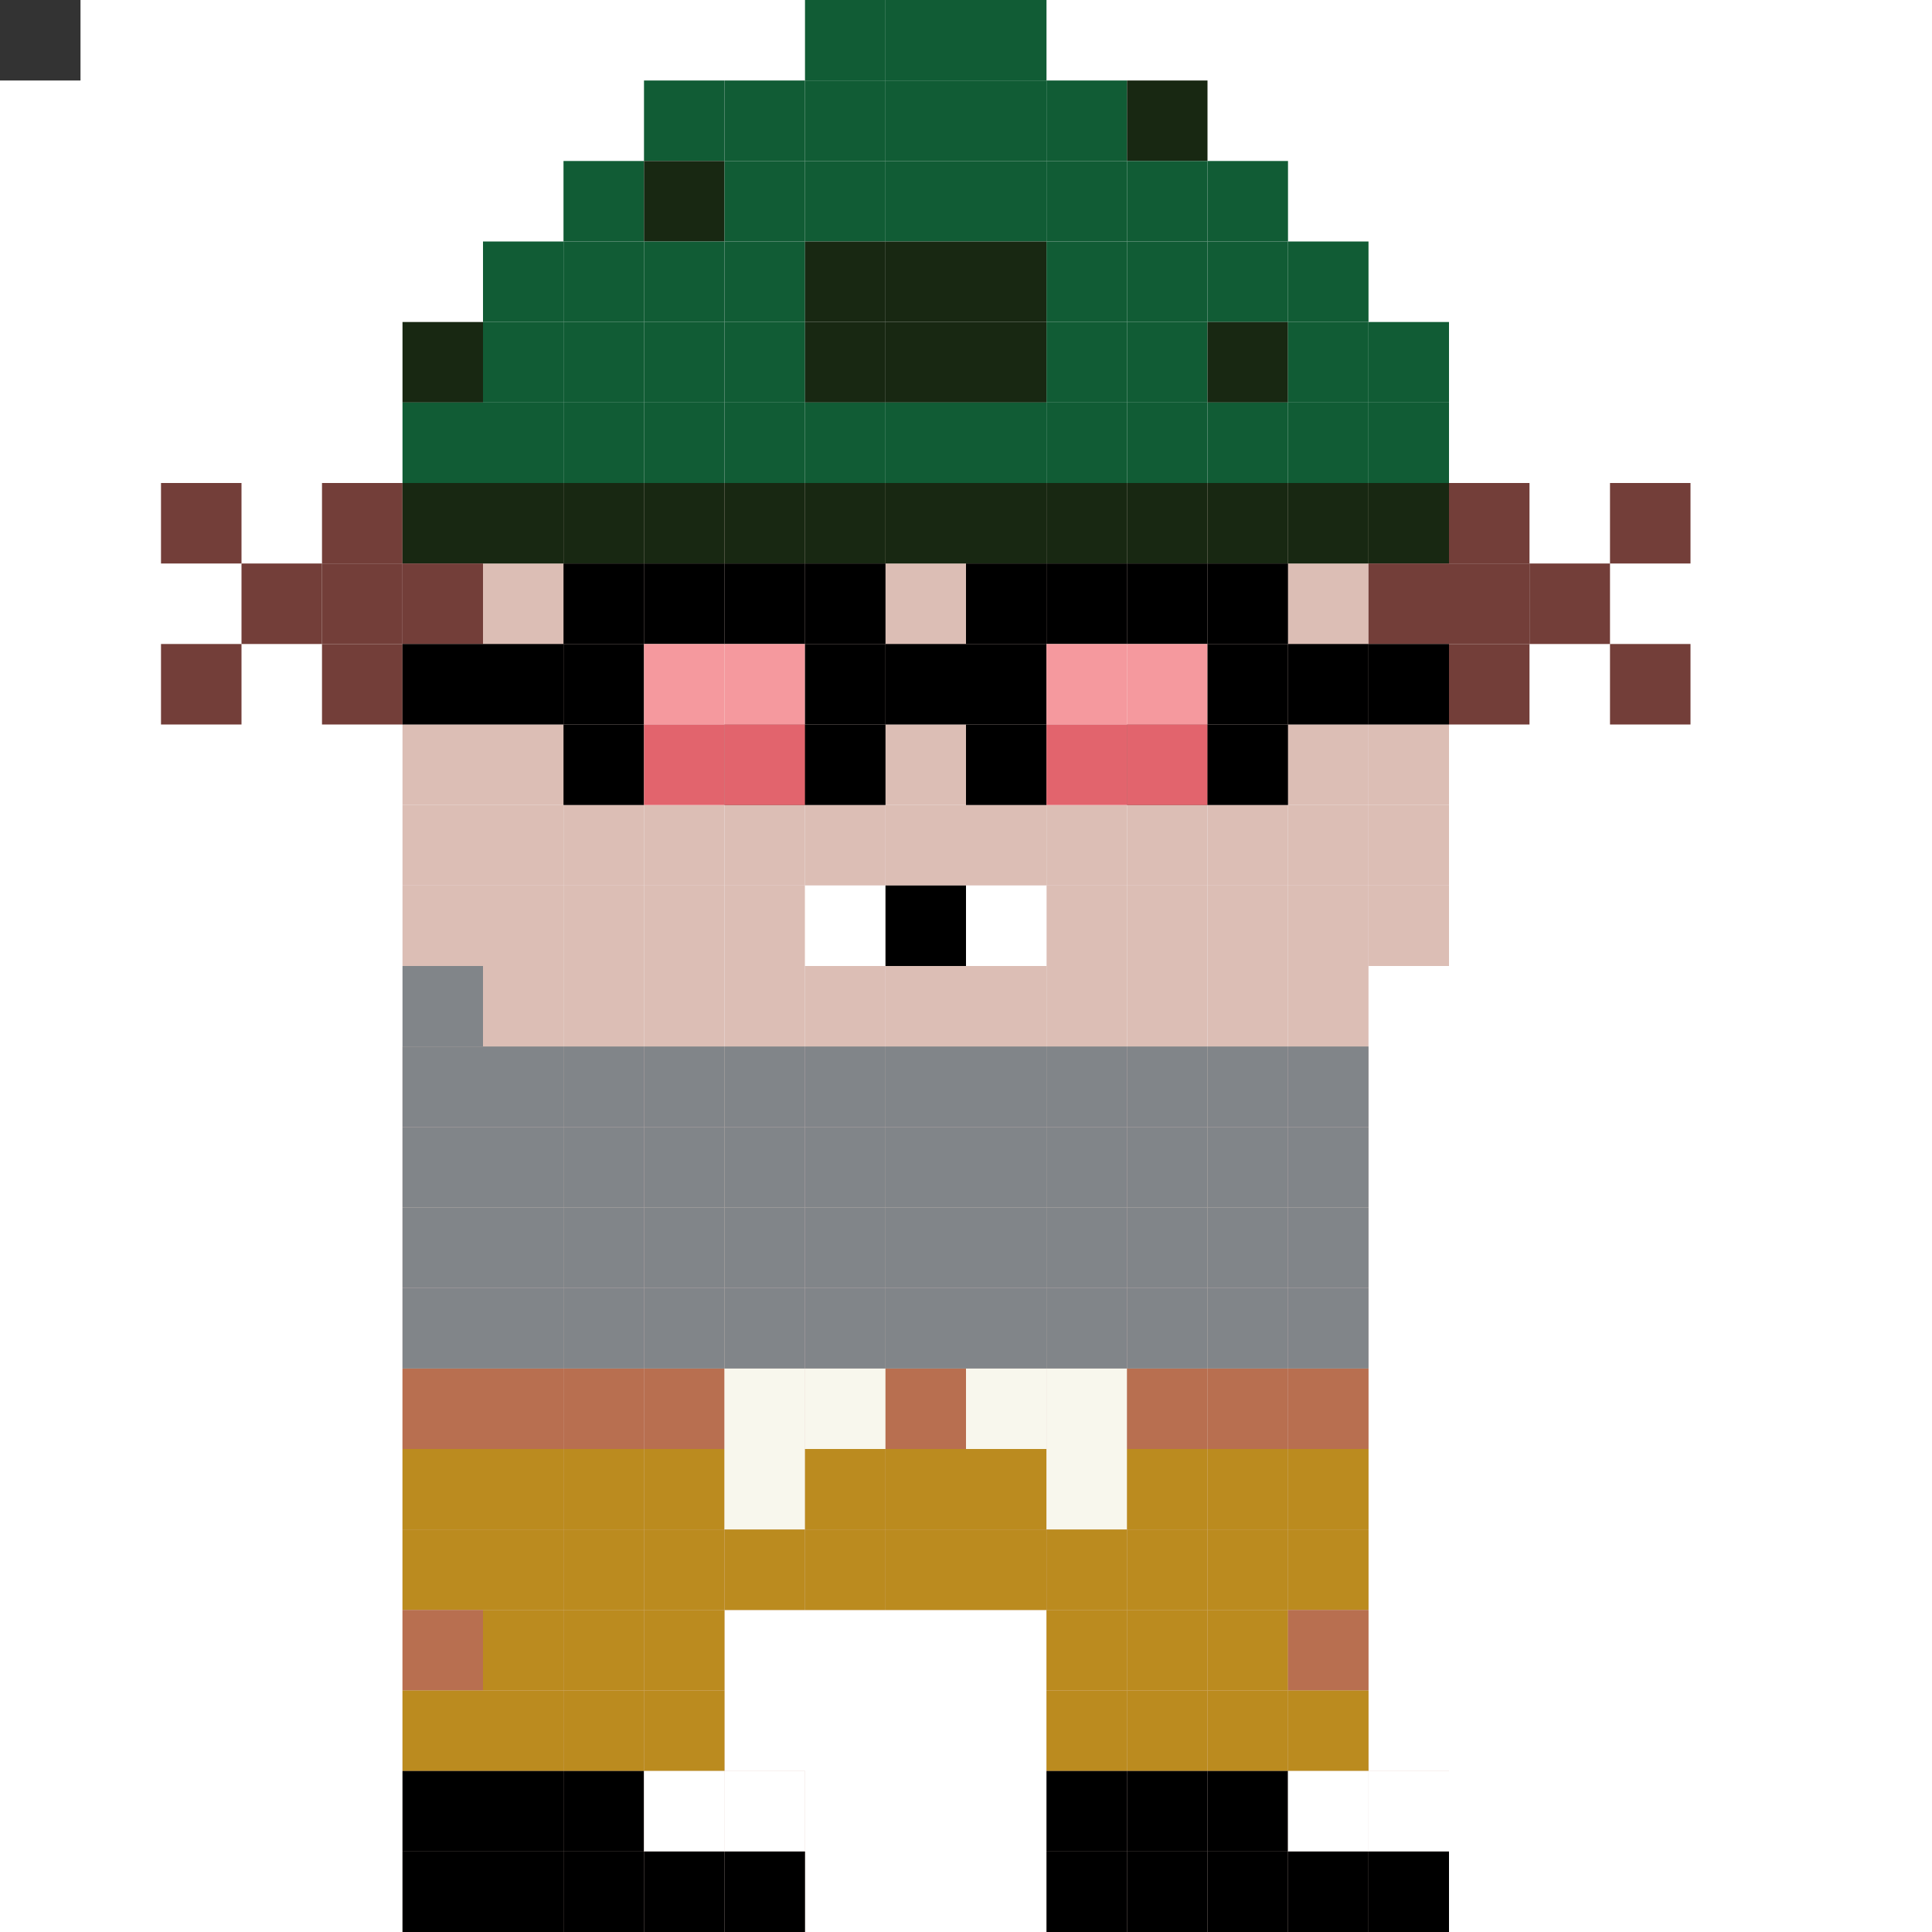<svg id="normie-svg" xmlns="http://www.w3.org/2000/svg" preserveAspectRatio="xMinYMin meet" viewBox="0 0 24 24"><rect x="0" y="0" width="24" height="24" fill="#333333" stroke="none"/> <rect class='c00R' x='5' y='6'/><rect class='c00R' x='5' y='7'/><rect class='c00R' x='5' y='8'/><rect class='c00R' x='5' y='9'/><rect class='c00R' x='5' y='10'/><rect class='c00R' x='5' y='11'/><rect class='c00R' x='5' y='13'/><rect class='c00R' x='5' y='14'/><rect class='c00R' x='5' y='15'/><rect class='c00R' x='5' y='16'/><rect class='c00R' x='5' y='17'/><rect class='c00R' x='5' y='18'/><rect class='c00R' x='5' y='19'/><rect class='c00R' x='5' y='20'/><rect class='c00R' x='5' y='21'/><rect class='c00R' x='5' y='22'/><rect class='c00R' x='5' y='23'/><rect class='c00R' x='6' y='6'/><rect class='c00R' x='6' y='7'/><rect class='c00R' x='6' y='8'/><rect class='c00R' x='6' y='9'/><rect class='c00R' x='6' y='10'/><rect class='c00R' x='6' y='11'/><rect class='c00R' x='6' y='12'/><rect class='c00R' x='6' y='13'/><rect class='c00R' x='6' y='14'/><rect class='c00R' x='6' y='15'/><rect class='c00R' x='6' y='16'/><rect class='c00R' x='6' y='17'/><rect class='c00R' x='6' y='18'/><rect class='c00R' x='6' y='19'/><rect class='c00R' x='6' y='20'/><rect class='c00R' x='6' y='21'/><rect class='c00R' x='6' y='22'/><rect class='c00R' x='6' y='23'/><rect class='c00R' x='7' y='6'/><rect class='c00R' x='7' y='7'/><rect class='c00R' x='7' y='8'/><rect class='c00R' x='7' y='9'/><rect class='c00R' x='7' y='10'/><rect class='c00R' x='7' y='11'/><rect class='c00R' x='7' y='12'/><rect class='c00R' x='7' y='13'/><rect class='c00R' x='7' y='14'/><rect class='c00R' x='7' y='15'/><rect class='c00R' x='7' y='16'/><rect class='c00R' x='7' y='17'/><rect class='c00R' x='7' y='18'/><rect class='c00R' x='7' y='19'/><rect class='c00R' x='7' y='20'/><rect class='c00R' x='7' y='21'/><rect class='c00R' x='7' y='22'/><rect class='c00R' x='7' y='23'/><rect class='c00R' x='8' y='6'/><rect class='c00R' x='8' y='7'/><rect class='c00R' x='8' y='8'/><rect class='c00R' x='8' y='9'/><rect class='c00R' x='8' y='10'/><rect class='c00R' x='8' y='11'/><rect class='c00R' x='8' y='12'/><rect class='c00R' x='8' y='13'/><rect class='c00R' x='8' y='14'/><rect class='c00R' x='8' y='15'/><rect class='c00R' x='8' y='16'/><rect class='c00R' x='8' y='17'/><rect class='c00R' x='8' y='18'/><rect class='c00R' x='8' y='19'/><rect class='c00R' x='8' y='20'/><rect class='c00R' x='8' y='21'/><rect class='c00R' x='8' y='22'/><rect class='c00R' x='8' y='23'/><rect class='c00R' x='9' y='6'/><rect class='c00R' x='9' y='7'/><rect class='c00R' x='9' y='8'/><rect class='c00R' x='9' y='9'/><rect class='c00R' x='9' y='10'/><rect class='c00R' x='9' y='11'/><rect class='c00R' x='9' y='12'/><rect class='c00R' x='9' y='13'/><rect class='c00R' x='9' y='14'/><rect class='c00R' x='9' y='15'/><rect class='c00R' x='9' y='16'/><rect class='c00R' x='9' y='17'/><rect class='c00R' x='9' y='18'/><rect class='c00R' x='9' y='19'/><rect class='c00R' x='9' y='22'/><rect class='c00R' x='9' y='23'/><rect class='c00R' x='10' y='6'/><rect class='c00R' x='10' y='7'/><rect class='c00R' x='10' y='8'/><rect class='c00R' x='10' y='9'/><rect class='c00R' x='10' y='10'/><rect class='c00R' x='10' y='11'/><rect class='c00R' x='10' y='12'/><rect class='c00R' x='10' y='13'/><rect class='c00R' x='10' y='14'/><rect class='c00R' x='10' y='15'/><rect class='c00R' x='10' y='16'/><rect class='c00R' x='10' y='17'/><rect class='c00R' x='10' y='18'/><rect class='c00R' x='10' y='19'/><rect class='c00R' x='11' y='6'/><rect class='c00R' x='11' y='7'/><rect class='c00R' x='11' y='8'/><rect class='c00R' x='11' y='9'/><rect class='c00R' x='11' y='10'/><rect class='c00R' x='11' y='11'/><rect class='c00R' x='11' y='12'/><rect class='c00R' x='11' y='13'/><rect class='c00R' x='11' y='14'/><rect class='c00R' x='11' y='15'/><rect class='c00R' x='11' y='16'/><rect class='c00R' x='11' y='17'/><rect class='c00R' x='11' y='18'/><rect class='c00R' x='11' y='19'/><rect class='c00R' x='12' y='6'/><rect class='c00R' x='12' y='7'/><rect class='c00R' x='12' y='8'/><rect class='c00R' x='12' y='9'/><rect class='c00R' x='12' y='10'/><rect class='c00R' x='12' y='11'/><rect class='c00R' x='12' y='12'/><rect class='c00R' x='12' y='13'/><rect class='c00R' x='12' y='14'/><rect class='c00R' x='12' y='15'/><rect class='c00R' x='12' y='16'/><rect class='c00R' x='12' y='17'/><rect class='c00R' x='12' y='18'/><rect class='c00R' x='12' y='19'/><rect class='c00R' x='13' y='6'/><rect class='c00R' x='13' y='7'/><rect class='c00R' x='13' y='8'/><rect class='c00R' x='13' y='9'/><rect class='c00R' x='13' y='10'/><rect class='c00R' x='13' y='11'/><rect class='c00R' x='13' y='12'/><rect class='c00R' x='13' y='13'/><rect class='c00R' x='13' y='14'/><rect class='c00R' x='13' y='15'/><rect class='c00R' x='13' y='16'/><rect class='c00R' x='13' y='17'/><rect class='c00R' x='13' y='18'/><rect class='c00R' x='13' y='19'/><rect class='c00R' x='13' y='20'/><rect class='c00R' x='13' y='21'/><rect class='c00R' x='13' y='22'/><rect class='c00R' x='13' y='23'/><rect class='c00R' x='14' y='6'/><rect class='c00R' x='14' y='7'/><rect class='c00R' x='14' y='8'/><rect class='c00R' x='14' y='9'/><rect class='c00R' x='14' y='10'/><rect class='c00R' x='14' y='11'/><rect class='c00R' x='14' y='12'/><rect class='c00R' x='14' y='13'/><rect class='c00R' x='14' y='14'/><rect class='c00R' x='14' y='15'/><rect class='c00R' x='14' y='16'/><rect class='c00R' x='14' y='17'/><rect class='c00R' x='14' y='18'/><rect class='c00R' x='14' y='19'/><rect class='c00R' x='14' y='20'/><rect class='c00R' x='14' y='21'/><rect class='c00R' x='14' y='22'/><rect class='c00R' x='14' y='23'/><rect class='c00R' x='15' y='6'/><rect class='c00R' x='15' y='7'/><rect class='c00R' x='15' y='8'/><rect class='c00R' x='15' y='9'/><rect class='c00R' x='15' y='10'/><rect class='c00R' x='15' y='11'/><rect class='c00R' x='15' y='12'/><rect class='c00R' x='15' y='13'/><rect class='c00R' x='15' y='14'/><rect class='c00R' x='15' y='15'/><rect class='c00R' x='15' y='16'/><rect class='c00R' x='15' y='17'/><rect class='c00R' x='15' y='18'/><rect class='c00R' x='15' y='19'/><rect class='c00R' x='15' y='20'/><rect class='c00R' x='15' y='21'/><rect class='c00R' x='15' y='22'/><rect class='c00R' x='15' y='23'/><rect class='c00R' x='16' y='6'/><rect class='c00R' x='16' y='7'/><rect class='c00R' x='16' y='8'/><rect class='c00R' x='16' y='9'/><rect class='c00R' x='16' y='10'/><rect class='c00R' x='16' y='11'/><rect class='c00R' x='16' y='12'/><rect class='c00R' x='16' y='13'/><rect class='c00R' x='16' y='14'/><rect class='c00R' x='16' y='15'/><rect class='c00R' x='16' y='16'/><rect class='c00R' x='16' y='17'/><rect class='c00R' x='16' y='18'/><rect class='c00R' x='16' y='19'/><rect class='c00R' x='16' y='20'/><rect class='c00R' x='16' y='21'/><rect class='c00R' x='16' y='22'/><rect class='c00R' x='16' y='23'/><rect class='c00R' x='17' y='6'/><rect class='c00R' x='17' y='7'/><rect class='c00R' x='17' y='8'/><rect class='c00R' x='17' y='9'/><rect class='c00R' x='17' y='10'/><rect class='c00R' x='17' y='11'/><rect class='c00R' x='17' y='22'/><rect class='c00R' x='17' y='23'/><rect class='c015' x='5' y='17'/><rect class='c01D' x='5' y='18'/><rect class='c01D' x='5' y='19'/><rect class='c015' x='5' y='20'/><rect class='c01D' x='5' y='21'/><rect class='c015' x='6' y='17'/><rect class='c01D' x='6' y='18'/><rect class='c01D' x='6' y='19'/><rect class='c01D' x='6' y='20'/><rect class='c01D' x='6' y='21'/><rect class='c015' x='7' y='17'/><rect class='c01D' x='7' y='18'/><rect class='c01D' x='7' y='19'/><rect class='c01D' x='7' y='20'/><rect class='c01D' x='7' y='21'/><rect class='c015' x='8' y='17'/><rect class='c01D' x='8' y='18'/><rect class='c01D' x='8' y='19'/><rect class='c01D' x='8' y='20'/><rect class='c01D' x='8' y='21'/><rect class='c01E' x='9' y='17'/><rect class='c01E' x='9' y='18'/><rect class='c01D' x='9' y='19'/><rect class='c01E' x='10' y='17'/><rect class='c01D' x='10' y='18'/><rect class='c01D' x='10' y='19'/><rect class='c015' x='11' y='17'/><rect class='c01D' x='11' y='18'/><rect class='c01D' x='11' y='19'/><rect class='c01E' x='12' y='17'/><rect class='c01D' x='12' y='18'/><rect class='c01D' x='12' y='19'/><rect class='c01E' x='13' y='17'/><rect class='c01E' x='13' y='18'/><rect class='c01D' x='13' y='19'/><rect class='c01D' x='13' y='20'/><rect class='c01D' x='13' y='21'/><rect class='c015' x='14' y='17'/><rect class='c01D' x='14' y='18'/><rect class='c01D' x='14' y='19'/><rect class='c01D' x='14' y='20'/><rect class='c01D' x='14' y='21'/><rect class='c015' x='15' y='17'/><rect class='c01D' x='15' y='18'/><rect class='c01D' x='15' y='19'/><rect class='c01D' x='15' y='20'/><rect class='c01D' x='15' y='21'/><rect class='c015' x='16' y='17'/><rect class='c01D' x='16' y='18'/><rect class='c01D' x='16' y='19'/><rect class='c015' x='16' y='20'/><rect class='c01D' x='16' y='21'/><rect class='c009' x='5' y='22'/><rect class='c009' x='5' y='23'/><rect class='c009' x='6' y='22'/><rect class='c009' x='6' y='23'/><rect class='c009' x='7' y='22'/><rect class='c009' x='7' y='23'/><rect class='c006' x='8' y='22'/><rect class='c009' x='8' y='23'/><rect class='c006' x='9' y='22'/><rect class='c009' x='9' y='23'/><rect class='c009' x='13' y='22'/><rect class='c009' x='13' y='23'/><rect class='c009' x='14' y='22'/><rect class='c009' x='14' y='23'/><rect class='c009' x='15' y='22'/><rect class='c009' x='15' y='23'/><rect class='c006' x='16' y='22'/><rect class='c009' x='16' y='23'/><rect class='c006' x='17' y='22'/><rect class='c009' x='17' y='23'/><rect class='c01V' x='5' y='12'/><rect class='c01V' x='5' y='13'/><rect class='c01V' x='5' y='14'/><rect class='c01V' x='5' y='15'/><rect class='c01V' x='5' y='16'/><rect class='c01V' x='6' y='13'/><rect class='c01V' x='6' y='14'/><rect class='c01V' x='6' y='15'/><rect class='c01V' x='6' y='16'/><rect class='c01V' x='7' y='13'/><rect class='c01V' x='7' y='14'/><rect class='c01V' x='7' y='15'/><rect class='c01V' x='7' y='16'/><rect class='c01V' x='8' y='13'/><rect class='c01V' x='8' y='14'/><rect class='c01V' x='8' y='15'/><rect class='c01V' x='8' y='16'/><rect class='c01V' x='9' y='13'/><rect class='c01V' x='9' y='14'/><rect class='c01V' x='9' y='15'/><rect class='c01V' x='9' y='16'/><rect class='c01V' x='10' y='13'/><rect class='c01V' x='10' y='14'/><rect class='c01V' x='10' y='15'/><rect class='c01V' x='10' y='16'/><rect class='c01V' x='11' y='13'/><rect class='c01V' x='11' y='14'/><rect class='c01V' x='11' y='15'/><rect class='c01V' x='11' y='16'/><rect class='c01V' x='12' y='13'/><rect class='c01V' x='12' y='14'/><rect class='c01V' x='12' y='15'/><rect class='c01V' x='12' y='16'/><rect class='c01V' x='13' y='13'/><rect class='c01V' x='13' y='14'/><rect class='c01V' x='13' y='15'/><rect class='c01V' x='13' y='16'/><rect class='c01V' x='14' y='13'/><rect class='c01V' x='14' y='14'/><rect class='c01V' x='14' y='15'/><rect class='c01V' x='14' y='16'/><rect class='c01V' x='15' y='13'/><rect class='c01V' x='15' y='14'/><rect class='c01V' x='15' y='15'/><rect class='c01V' x='15' y='16'/><rect class='c01V' x='16' y='13'/><rect class='c01V' x='16' y='14'/><rect class='c01V' x='16' y='15'/><rect class='c01V' x='16' y='16'/><rect class='c006' x='10' y='11'/><rect class='c009' x='11' y='11'/><rect class='c006' x='12' y='11'/><rect class='c006' x='8' y='8'/><rect class='c006' x='8' y='9'/><rect class='c006' x='9' y='8'/><rect class='c00N' x='9' y='9'/><rect class='c006' x='13' y='8'/><rect class='c006' x='13' y='9'/><rect class='c006' x='14' y='8'/><rect class='c00N' x='14' y='9'/><rect class='c00N' x='2' y='6'/><rect class='c00N' x='2' y='8'/><rect class='c00N' x='3' y='7'/><rect class='c00N' x='4' y='6'/><rect class='c00N' x='4' y='7'/><rect class='c00N' x='4' y='8'/><rect class='c00V' x='5' y='4'/><rect class='c00W' x='5' y='5'/><rect class='c00V' x='5' y='6'/><rect class='c00N' x='5' y='7'/><rect class='c00W' x='6' y='3'/><rect class='c00W' x='6' y='4'/><rect class='c00W' x='6' y='5'/><rect class='c00V' x='6' y='6'/><rect class='c00W' x='7' y='2'/><rect class='c00W' x='7' y='3'/><rect class='c00W' x='7' y='4'/><rect class='c00W' x='7' y='5'/><rect class='c00V' x='7' y='6'/><rect class='c00W' x='8' y='1'/><rect class='c00V' x='8' y='2'/><rect class='c00W' x='8' y='3'/><rect class='c00W' x='8' y='4'/><rect class='c00W' x='8' y='5'/><rect class='c00V' x='8' y='6'/><rect class='c00W' x='9' y='1'/><rect class='c00W' x='9' y='2'/><rect class='c00W' x='9' y='3'/><rect class='c00W' x='9' y='4'/><rect class='c00W' x='9' y='5'/><rect class='c00V' x='9' y='6'/><rect class='c00W' x='10' y='a'/><rect class='c00W' x='10' y='1'/><rect class='c00W' x='10' y='2'/><rect class='c00V' x='10' y='3'/><rect class='c00V' x='10' y='4'/><rect class='c00W' x='10' y='5'/><rect class='c00V' x='10' y='6'/><rect class='c00W' x='11' y='a'/><rect class='c00W' x='11' y='1'/><rect class='c00W' x='11' y='2'/><rect class='c00V' x='11' y='3'/><rect class='c00V' x='11' y='4'/><rect class='c00W' x='11' y='5'/><rect class='c00V' x='11' y='6'/><rect class='c00W' x='12' y='a'/><rect class='c00W' x='12' y='1'/><rect class='c00W' x='12' y='2'/><rect class='c00V' x='12' y='3'/><rect class='c00V' x='12' y='4'/><rect class='c00W' x='12' y='5'/><rect class='c00V' x='12' y='6'/><rect class='c00W' x='13' y='1'/><rect class='c00W' x='13' y='2'/><rect class='c00W' x='13' y='3'/><rect class='c00W' x='13' y='4'/><rect class='c00W' x='13' y='5'/><rect class='c00V' x='13' y='6'/><rect class='c00V' x='14' y='1'/><rect class='c00W' x='14' y='2'/><rect class='c00W' x='14' y='3'/><rect class='c00W' x='14' y='4'/><rect class='c00W' x='14' y='5'/><rect class='c00V' x='14' y='6'/><rect class='c00W' x='15' y='2'/><rect class='c00W' x='15' y='3'/><rect class='c00V' x='15' y='4'/><rect class='c00W' x='15' y='5'/><rect class='c00V' x='15' y='6'/><rect class='c00W' x='16' y='3'/><rect class='c00W' x='16' y='4'/><rect class='c00W' x='16' y='5'/><rect class='c00V' x='16' y='6'/><rect class='c00W' x='17' y='4'/><rect class='c00W' x='17' y='5'/><rect class='c00V' x='17' y='6'/><rect class='c00N' x='17' y='7'/><rect class='c00N' x='18' y='6'/><rect class='c00N' x='18' y='7'/><rect class='c00N' x='18' y='8'/><rect class='c00N' x='19' y='7'/><rect class='c00N' x='20' y='6'/><rect class='c00N' x='20' y='8'/><rect class='c009' x='5' y='8'/><rect class='c009' x='6' y='8'/><rect class='c009' x='7' y='7'/><rect class='c009' x='7' y='8'/><rect class='c009' x='7' y='9'/><rect class='c009' x='8' y='7'/><rect class='c00L' x='8' y='8'/><rect class='c00E' x='8' y='9'/><rect class='c009' x='9' y='7'/><rect class='c00L' x='9' y='8'/><rect class='c00E' x='9' y='9'/><rect class='c009' x='10' y='7'/><rect class='c009' x='10' y='8'/><rect class='c009' x='10' y='9'/><rect class='c009' x='11' y='8'/><rect class='c009' x='12' y='7'/><rect class='c009' x='12' y='8'/><rect class='c009' x='12' y='9'/><rect class='c009' x='13' y='7'/><rect class='c00L' x='13' y='8'/><rect class='c00E' x='13' y='9'/><rect class='c009' x='14' y='7'/><rect class='c00L' x='14' y='8'/><rect class='c00E' x='14' y='9'/><rect class='c009' x='15' y='7'/><rect class='c009' x='15' y='8'/><rect class='c009' x='15' y='9'/><rect class='c009' x='16' y='8'/><rect class='c009' x='17' y='8'/><style>rect{width:1px;height:1px;} #normie-svg{shape-rendering: crispedges;} .c000{fill:#503e38}.c001{fill:#228b22}.c002{fill:#562c1a}.c003{fill:#313131}.c004{fill:#fee761}.c005{fill:#ff0044}.c006{fill:#ffffff}.c007{fill:#01badb}.c008{fill:#b9f2ff}.c009{fill:#000000}.c00A{fill:#01f8fc}.c00B{fill:#0088fc}.c00C{fill:#039112}.c00D{fill:#1a3276}.c00E{fill:#e2646d}.c00F{fill:#ea8c8f}.c00G{fill:#f6757a}.c00H{fill:#7234b2}.c00I{fill:#b881ef}.c00J{fill:#b90e0a}.c00K{fill:#e43b44}.c00L{fill:#f5999e}.c00M{fill:#1258d3}.c00N{fill:#733e39}.c00O{fill:#2dcf51}.c00P{fill:#260701}.c00Q{fill:#743d2b}.c00R{fill:#dcbeb5}.c00S{fill:#e8b796}.c00T{fill:#67371a}.c00U{fill:#874f2e}.c00V{fill:#182812}.c00W{fill:#115c35}.c00X{fill:#ff9493}.c00Y{fill:#a22633}.c00Z{fill:#302f2f}.c010{fill:#f0d991}.c011{fill:#f2e7c7}.c012{fill:#0099db}.c013{fill:#2ce8f5}.c014{fill:#124e89}.c015{fill:#b86f50}.c016{fill:#777777}.c017{fill:#afafaf}.c018{fill:#878787}.c019{fill:#ffed1b}.c01A{fill:#1b1a1b}.c01B{fill:#131314}.c01C{fill:#191970}.c01D{fill:#bb8b1f}.c01E{fill:#f8f7ed}.c01F{fill:#072083}.c01G{fill:#f65c1a}.c01H{fill:#4b5320}.c01I{fill:#8a9294}.c01J{fill:#969cba}.c01K{fill:#c0c0c0}.c01L{fill:#8c92ac}.c01M{fill:#01796f}.c01N{fill:#ce1141}.c01O{fill:#ff007f}.c01P{fill:#b6005b}.c01Q{fill:#feed26}.c01R{fill:#dccd21}.c01S{fill:#080808}.c01T{fill:#b2ffff}.c01U{fill:#18a8d8}.c01V{fill:#818589}.c01W{fill:#98fb98}.c01X{fill:#e0c4ff}.c01Y{fill:#e1c4ff}.c01Z{fill:#c0a8da}.c020{fill:#ce2029}.c021{fill:#b01b23}.c022{fill:#87ceeb}.c023{fill:#ff0000}</style></svg>